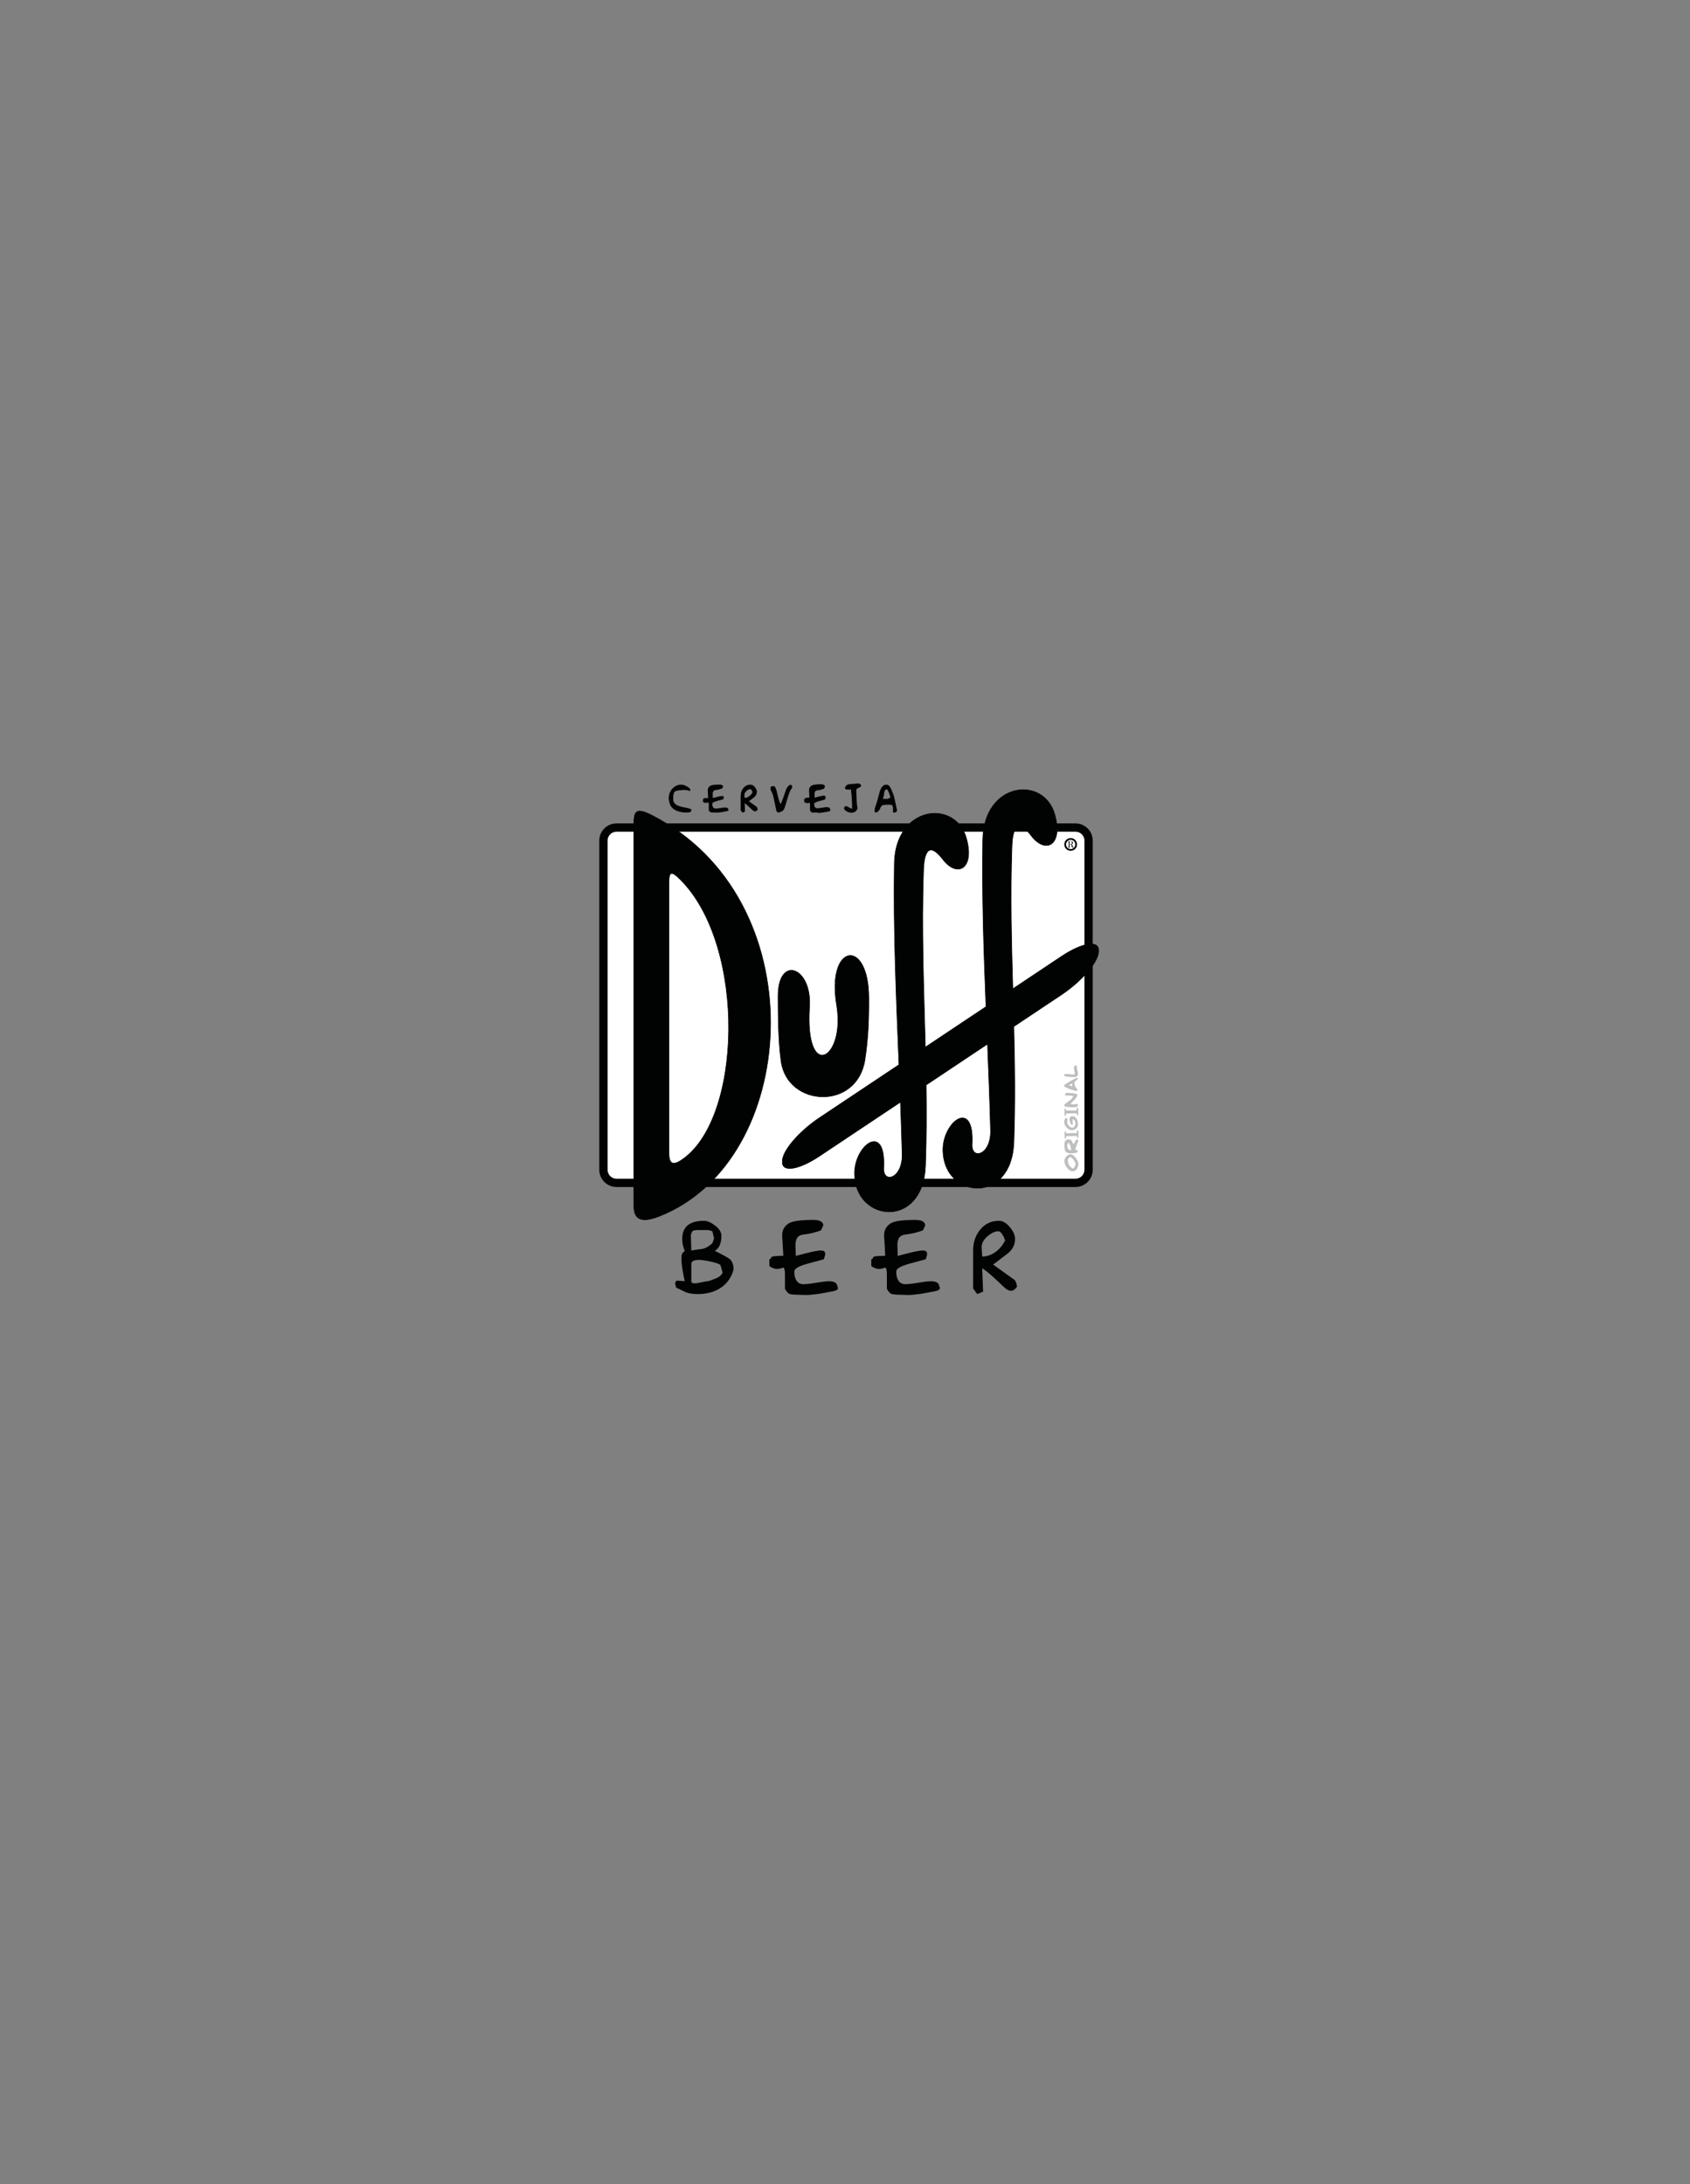 <?xml version="1.0" encoding="UTF-8"?>
<svg xmlns="http://www.w3.org/2000/svg" xmlns:xlink="http://www.w3.org/1999/xlink" width="612pt" height="791pt" viewBox="0 0 612 791" version="1.1">
<rect x="0" y="0" width="612" height="791" fill="#808080" stroke="none"/>
<g id="surface1">
<path style=" stroke:none;fill-rule:evenodd;fill:rgb(100%,100%,100%);fill-opacity:1;" d="M 223.258 299.703 L 389.473 299.703 C 392.074 299.703 394.207 301.832 394.207 304.434 L 394.207 423.648 C 394.207 426.246 392.074 428.379 389.473 428.379 L 223.258 428.379 C 220.656 428.379 218.523 426.246 218.523 423.648 L 218.523 304.434 C 218.523 301.832 220.656 299.703 223.258 299.703 "/>
<path style=" stroke:none;fill-rule:nonzero;fill:rgb(0.4%,0.8%,0.8%);fill-opacity:1;" d="M 223.258 301.203 C 221.477 301.203 220.023 302.652 220.023 304.434 L 220.023 423.648 C 220.023 425.43 221.477 426.879 223.258 426.879 L 389.473 426.879 C 391.258 426.879 392.707 425.43 392.707 423.648 L 392.707 304.434 C 392.707 302.652 391.258 301.203 389.473 301.203 Z M 389.473 429.879 L 223.258 429.879 C 219.82 429.879 217.023 427.082 217.023 423.648 L 217.023 304.434 C 217.023 300.996 219.82 298.203 223.258 298.203 L 389.473 298.203 C 392.91 298.203 395.707 300.996 395.707 304.434 L 395.707 423.648 C 395.707 427.082 392.91 429.879 389.473 429.879 "/>
<path style=" stroke:none;fill-rule:nonzero;fill:rgb(0.4%,0.8%,0.8%);fill-opacity:1;" d="M 246.738 284.266 C 247.219 284.266 247.844 284.469 248.621 284.871 C 249.473 285.32 249.898 285.73 249.898 286.109 C 249.898 286.184 249.871 286.254 249.812 286.32 C 249.035 286.09 248.324 285.965 247.68 285.949 C 247.508 285.941 247.324 285.953 247.133 285.984 C 247.078 285.992 247.004 286.008 246.91 286.023 C 246.879 286.023 246.84 286.043 246.789 286.086 C 245.426 286.086 244.555 286.297 244.184 286.715 C 243.84 287.105 243.664 287.992 243.664 289.391 C 243.664 290.453 244.195 291.25 245.262 291.781 C 245.824 292.059 246.828 292.336 248.273 292.609 C 249.613 292.859 250.285 293.102 250.297 293.352 L 249.961 294.008 L 248.781 294.168 C 247.434 294.168 246.273 293.984 245.301 293.613 C 244.027 293.133 243.176 292.367 242.746 291.324 C 242.449 290.578 242.297 289.82 242.289 289.043 C 242.281 287.766 242.699 286.66 243.539 285.727 C 244.406 284.75 245.473 284.266 246.738 284.266 "/>
<path style="fill:none;stroke-width:2.16;stroke-linecap:butt;stroke-linejoin:miter;stroke:rgb(0.4%,0.8%,0.8%);stroke-opacity:1;stroke-miterlimit:22.926;" d="M 2467.383 5067.344 C 2472.188 5067.344 2478.438 5065.312 2486.211 5061.289 C 2494.727 5056.797 2498.984 5052.695 2498.984 5048.906 C 2498.984 5048.164 2498.711 5047.461 2498.125 5046.797 C 2490.352 5049.102 2483.242 5050.352 2476.797 5050.508 C 2475.078 5050.586 2473.242 5050.469 2471.328 5050.156 C 2470.781 5050.078 2470.039 5049.922 2469.102 5049.766 C 2468.789 5049.766 2468.398 5049.57 2467.891 5049.141 C 2454.258 5049.141 2445.547 5047.031 2441.836 5042.852 C 2438.398 5038.945 2436.641 5030.078 2436.641 5016.094 C 2436.641 5005.469 2441.953 4997.5 2452.617 4992.188 C 2458.242 4989.414 2468.281 4986.641 2482.734 4983.906 C 2496.133 4981.406 2502.852 4978.984 2502.969 4976.484 L 2499.609 4969.922 L 2487.812 4968.32 C 2474.336 4968.32 2462.734 4970.156 2453.008 4973.867 C 2440.273 4978.672 2431.758 4986.328 2427.461 4996.758 C 2424.492 5004.219 2422.969 5011.797 2422.891 5019.57 C 2422.812 5032.344 2426.992 5043.398 2435.391 5052.734 C 2444.062 5062.5 2454.727 5067.344 2467.383 5067.344 Z M 2467.383 5067.344 " transform="matrix(0.1,0,0,-0.1,0,791)"/>
<path style=" stroke:none;fill-rule:nonzero;fill:rgb(0.4%,0.8%,0.8%);fill-opacity:1;" d="M 260.383 284.141 C 261.344 284.133 261.828 284.379 261.848 284.883 L 261.535 285.551 C 260.809 285.832 260.02 286.023 259.168 286.121 C 258.723 286.172 258.418 286.355 258.254 286.68 C 258.129 286.926 258.074 287.289 258.09 287.77 C 258.133 289.078 258.152 289.492 258.152 289.008 C 259.887 288.527 260.996 288.285 261.473 288.277 C 261.895 288.27 262.105 288.422 262.105 288.734 C 262.105 288.883 262.039 289.125 261.906 289.465 C 261.148 289.672 260.387 289.875 259.629 290.082 C 258.504 290.406 257.938 290.742 257.93 291.098 C 257.922 291.578 258.004 291.969 258.176 292.273 C 258.383 292.645 258.711 292.828 259.156 292.828 C 259.543 292.828 260.113 292.766 260.859 292.641 C 261.609 292.512 262.168 292.445 262.539 292.434 C 263.316 292.418 263.719 292.648 263.742 293.129 L 263.793 293.215 C 263.816 293.238 263.828 293.289 263.828 293.363 C 263.828 293.43 263.797 293.496 263.73 293.562 C 263.641 293.652 263.445 293.727 263.148 293.785 L 261.363 294.117 C 261.348 294.117 261.004 294.16 260.332 294.242 C 260.195 294.258 260.004 294.277 259.766 294.289 L 259.406 294.289 C 259.422 294.289 258.949 294.277 257.992 294.242 C 257.57 294.227 257.293 294.172 257.16 294.078 C 257.105 294.039 257.051 293.992 257 293.934 C 256.949 293.875 256.906 293.82 256.863 293.773 L 256.664 293.449 L 256.664 291.531 C 256.664 290.914 256.586 290.598 256.43 290.59 L 256.117 290.691 C 255.992 290.73 255.84 290.758 255.656 290.777 C 255.281 290.777 254.914 290.645 254.559 290.379 L 254.559 289.465 C 254.723 289.422 254.809 289.336 254.812 289.203 C 254.816 289.074 255.359 289 256.441 288.992 C 256.441 288.836 256.418 288.367 256.367 287.582 L 256.293 286.406 C 256.242 285.648 256.508 285.07 257.086 284.672 C 257.449 284.418 258.102 284.258 259.047 284.191 C 259.406 284.164 259.855 284.148 260.383 284.141 "/>
<path style=" stroke:none;fill-rule:nonzero;fill:rgb(0.4%,0.8%,0.8%);fill-opacity:1;" d="M 271.824 284.266 C 272.312 284.266 272.793 284.543 273.266 285.102 C 273.734 285.656 273.973 286.188 273.984 286.691 C 273.992 287.508 273.645 288.184 272.941 288.723 L 271.02 290.184 L 273.91 292.25 C 274.059 292.383 274.176 292.684 274.258 293.152 C 274.008 293.523 273.738 293.715 273.449 293.723 C 273.172 293.73 272.855 293.57 272.508 293.238 L 271.117 291.941 C 270.551 291.41 270.023 290.992 269.547 290.676 L 269.672 293.836 L 268.879 294.168 L 268.316 293.41 L 268.316 288.301 C 268.316 287.203 268.625 286.27 269.234 285.504 C 269.887 284.68 270.754 284.266 271.824 284.266 M 269.473 287.914 L 269.547 289.094 C 270.191 289.094 270.805 288.879 271.383 288.449 C 271.891 288.07 272.309 287.57 272.633 286.949 C 272.582 286.711 272.473 286.453 272.309 286.184 C 272.109 285.844 271.914 285.676 271.715 285.676 C 271.285 285.676 270.805 285.902 270.266 286.355 C 269.703 286.836 269.438 287.355 269.473 287.914 "/>
<path style="fill:none;stroke-width:2.16;stroke-linecap:butt;stroke-linejoin:miter;stroke:rgb(0.4%,0.8%,0.8%);stroke-opacity:1;stroke-miterlimit:22.926;" d="M 2718.242 5067.344 C 2723.125 5067.344 2727.93 5064.57 2732.656 5058.984 C 2737.344 5053.438 2739.727 5048.125 2739.844 5043.086 C 2739.922 5034.922 2736.445 5028.164 2729.414 5022.773 L 2710.195 5008.164 L 2739.102 4987.5 C 2740.586 4986.172 2741.758 4983.164 2742.578 4978.477 C 2740.078 4974.766 2737.383 4972.852 2734.492 4972.773 C 2731.719 4972.695 2728.555 4974.297 2725.078 4977.617 L 2711.172 4990.586 C 2705.508 4995.898 2700.234 5000.078 2695.469 5003.242 L 2696.719 4971.641 L 2688.789 4968.32 L 2683.164 4975.898 L 2683.164 5026.992 C 2683.164 5037.969 2686.25 5047.305 2692.344 5054.961 C 2698.867 5063.203 2707.539 5067.344 2718.242 5067.344 Z M 2694.727 5030.859 L 2695.469 5019.062 C 2701.914 5019.062 2708.047 5021.211 2713.828 5025.508 C 2718.906 5029.297 2723.086 5034.297 2726.328 5040.508 C 2725.82 5042.891 2724.727 5045.469 2723.086 5048.164 C 2721.094 5051.562 2719.141 5053.242 2717.148 5053.242 C 2712.852 5053.242 2708.047 5050.977 2702.656 5046.445 C 2697.031 5041.641 2694.375 5036.445 2694.727 5030.859 Z M 2694.727 5030.859 " transform="matrix(0.1,0,0,-0.1,0,791)"/>
<path style=" stroke:none;fill-rule:nonzero;fill:rgb(0.4%,0.8%,0.8%);fill-opacity:1;" d="M 286.238 284.266 L 286.488 284.426 C 286.562 284.469 286.633 284.535 286.695 284.621 C 286.73 284.672 286.762 284.762 286.785 284.883 C 286.785 285.199 286.613 285.539 286.277 285.91 C 285.797 286.852 285.344 288.098 284.91 289.637 C 284.465 291.266 284.102 292.383 283.82 292.992 C 283.648 293.355 283.312 293.645 282.816 293.859 C 282.43 294.023 282.133 294.125 281.926 294.168 C 281.602 294.168 281.367 293.926 281.219 293.438 C 281.078 292.785 280.871 291.809 280.598 290.504 C 280.277 288.812 279.992 287.711 279.742 287.199 L 279.309 286.309 C 279.18 286.027 279.109 285.77 279.102 285.539 C 279.094 285.211 279.164 285.008 279.324 284.934 C 279.48 284.895 279.633 284.867 279.781 284.848 C 279.898 284.797 279.996 284.773 280.078 284.773 C 280.441 284.773 280.77 285.242 281.059 286.184 C 281.207 286.805 281.355 287.414 281.504 288.031 C 281.969 289.895 282.312 290.941 282.543 291.172 C 282.586 291.199 282.641 291.223 282.707 291.246 C 282.848 291.246 283.188 290.488 283.723 288.973 C 284.07 287.973 284.418 286.973 284.766 285.973 C 285.117 285.117 285.609 284.547 286.238 284.266 "/>
<path style="fill:none;stroke-width:2.16;stroke-linecap:butt;stroke-linejoin:miter;stroke:rgb(0.4%,0.8%,0.8%);stroke-opacity:1;stroke-miterlimit:22.926;" d="M 2862.383 5067.344 L 2864.883 5065.742 C 2865.625 5065.312 2866.328 5064.648 2866.953 5063.789 C 2867.305 5063.281 2867.617 5062.383 2867.852 5061.172 C 2867.852 5058.008 2866.133 5054.609 2862.773 5050.898 C 2857.969 5041.484 2853.438 5029.023 2849.102 5013.633 C 2844.648 4997.344 2841.016 4986.172 2838.203 4980.078 C 2836.484 4976.445 2833.125 4973.555 2828.164 4971.406 C 2824.297 4969.766 2821.328 4968.75 2819.258 4968.32 C 2816.016 4968.32 2813.672 4970.742 2812.188 4975.625 C 2810.781 4982.148 2808.711 4991.914 2805.977 5004.961 C 2802.773 5021.875 2799.922 5032.891 2797.422 5038.008 L 2793.086 5046.914 C 2791.797 5049.727 2791.094 5052.305 2791.016 5054.609 C 2790.938 5057.891 2791.641 5059.922 2793.242 5060.664 C 2794.805 5061.055 2796.328 5061.328 2797.812 5061.523 C 2798.984 5062.031 2799.961 5062.266 2800.781 5062.266 C 2804.414 5062.266 2807.695 5057.578 2810.586 5048.164 C 2812.07 5041.953 2813.555 5035.859 2815.039 5029.688 C 2819.688 5011.055 2823.125 5000.586 2825.43 4998.281 C 2825.859 4998.008 2826.406 4997.773 2827.07 4997.539 C 2828.477 4997.539 2831.875 5005.117 2837.227 5020.273 C 2840.703 5030.273 2844.18 5040.273 2847.656 5050.273 C 2851.172 5058.828 2856.094 5064.531 2862.383 5067.344 Z M 2862.383 5067.344 " transform="matrix(0.1,0,0,-0.1,0,791)"/>
<path style=" stroke:none;fill-rule:nonzero;fill:rgb(0.4%,0.8%,0.8%);fill-opacity:1;" d="M 297.172 284.141 C 298.129 284.133 298.613 284.379 298.633 284.883 L 298.32 285.551 C 297.598 285.832 296.809 286.023 295.953 286.121 C 295.512 286.172 295.203 286.355 295.039 286.68 C 294.914 286.926 294.859 287.289 294.879 287.77 C 294.918 289.078 294.941 289.492 294.941 289.008 C 296.676 288.527 297.781 288.285 298.262 288.277 C 298.684 288.27 298.895 288.422 298.895 288.734 C 298.895 288.883 298.828 289.125 298.691 289.465 C 297.934 289.672 297.176 289.875 296.414 290.082 C 295.289 290.406 294.727 290.742 294.715 291.098 C 294.711 291.578 294.789 291.969 294.965 292.273 C 295.172 292.645 295.496 292.828 295.941 292.828 C 296.328 292.828 296.898 292.766 297.648 292.641 C 298.395 292.512 298.953 292.445 299.328 292.434 C 300.105 292.418 300.504 292.648 300.527 293.129 L 300.578 293.215 C 300.605 293.238 300.613 293.289 300.613 293.363 C 300.613 293.43 300.582 293.496 300.516 293.562 C 300.426 293.652 300.23 293.727 299.934 293.785 L 298.148 294.117 C 298.133 294.117 297.789 294.16 297.121 294.242 C 296.98 294.258 296.789 294.277 296.551 294.289 L 296.191 294.289 C 296.207 294.289 295.734 294.277 294.777 294.242 C 294.355 294.227 294.078 294.172 293.945 294.078 C 293.891 294.039 293.836 293.992 293.785 293.934 C 293.734 293.875 293.691 293.82 293.648 293.773 L 293.453 293.449 L 293.453 291.531 C 293.453 290.914 293.371 290.598 293.215 290.59 L 292.902 290.691 C 292.777 290.73 292.625 290.758 292.441 290.777 C 292.066 290.777 291.703 290.645 291.344 290.379 L 291.344 289.465 C 291.512 289.422 291.594 289.336 291.598 289.203 C 291.605 289.074 292.148 289 293.23 288.992 C 293.23 288.836 293.203 288.367 293.152 287.582 L 293.078 286.406 C 293.027 285.648 293.297 285.07 293.871 284.672 C 294.234 284.418 294.891 284.258 295.828 284.191 C 296.191 284.164 296.641 284.148 297.172 284.141 "/>
<path style="fill:none;stroke-width:2.16;stroke-linecap:butt;stroke-linejoin:miter;stroke:rgb(0.4%,0.8%,0.8%);stroke-opacity:1;stroke-miterlimit:22.926;" d="M 2971.719 5068.594 C 2981.289 5068.672 2986.133 5066.211 2986.328 5061.172 L 2983.203 5054.492 C 2975.977 5051.68 2968.086 5049.766 2959.531 5048.789 C 2955.117 5048.281 2952.031 5046.445 2950.391 5043.203 C 2949.141 5040.742 2948.594 5037.109 2948.789 5032.305 C 2949.18 5019.219 2949.414 5015.078 2949.414 5019.922 C 2966.758 5024.727 2977.812 5027.148 2982.617 5027.227 C 2986.836 5027.305 2988.945 5025.781 2988.945 5022.656 C 2988.945 5021.172 2988.281 5018.75 2986.914 5015.352 C 2979.336 5013.281 2971.758 5011.25 2964.141 5009.18 C 2952.891 5005.938 2947.266 5002.578 2947.148 4999.023 C 2947.109 4994.219 2947.891 4990.312 2949.648 4987.266 C 2951.719 4983.555 2954.961 4981.719 2959.414 4981.719 C 2963.281 4981.719 2968.984 4982.344 2976.484 4983.594 C 2983.945 4984.883 2989.531 4985.547 2993.281 4985.664 C 3001.055 4985.82 3005.039 4983.516 3005.273 4978.711 L 3005.781 4977.852 C 3006.055 4977.617 3006.133 4977.109 3006.133 4976.367 C 3006.133 4975.703 3005.82 4975.039 3005.156 4974.375 C 3004.258 4973.477 3002.305 4972.734 2999.336 4972.148 L 2981.484 4968.828 C 2981.328 4968.828 2977.891 4968.398 2971.211 4967.578 C 2969.805 4967.422 2967.891 4967.227 2965.508 4967.109 L 2961.914 4967.109 C 2962.07 4967.109 2957.344 4967.227 2947.773 4967.578 C 2943.555 4967.734 2940.781 4968.281 2939.453 4969.219 C 2938.906 4969.609 2938.359 4970.078 2937.852 4970.664 C 2937.344 4971.25 2936.914 4971.797 2936.484 4972.266 L 2934.531 4975.508 L 2934.531 4994.688 C 2934.531 5000.859 2933.711 5004.023 2932.148 5004.102 L 2929.023 5003.086 C 2927.773 5002.695 2926.25 5002.422 2924.414 5002.227 C 2920.664 5002.227 2917.031 5003.555 2913.438 5006.211 L 2913.438 5015.352 C 2915.117 5015.781 2915.938 5016.641 2915.977 5017.969 C 2916.055 5019.258 2921.484 5020 2932.305 5020.078 C 2932.305 5021.641 2932.031 5026.328 2931.523 5034.18 L 2930.781 5045.938 C 2930.273 5053.516 2932.969 5059.297 2938.711 5063.281 C 2942.344 5065.82 2948.906 5067.422 2958.281 5068.086 C 2961.914 5068.359 2966.406 5068.516 2971.719 5068.594 Z M 2971.719 5068.594 " transform="matrix(0.1,0,0,-0.1,0,791)"/>
<path style=" stroke:none;fill-rule:nonzero;fill:rgb(0.4%,0.8%,0.8%);fill-opacity:1;" d="M 321.012 284.266 C 321.621 284.258 322.18 284.824 322.684 285.961 C 323.242 287.223 323.605 288.223 323.762 288.953 L 324.715 293.375 L 324.629 293.699 C 324.586 293.836 324.531 293.941 324.453 294.008 C 324.383 294.074 324.305 294.117 324.219 294.145 L 324.008 294.168 C 323.867 294.168 323.77 294.16 323.711 294.145 L 323.465 294.07 L 323.465 293.5 L 323.477 292.953 C 323.492 292.387 323.418 291.969 323.254 291.703 C 323.09 291.441 322.75 291.309 322.238 291.309 C 320.797 291.301 319.902 291.375 319.539 291.539 C 319.184 291.699 318.906 292.043 318.711 292.57 C 318.516 293.098 318.164 293.578 317.652 294.008 L 317.406 294.078 L 317.133 294.105 C 316.996 294.105 316.906 294.066 316.844 293.984 C 316.82 293.91 316.809 293.809 316.809 293.684 C 316.809 293.184 316.895 292.703 317.07 292.246 C 317.434 291.285 317.805 290.074 318.184 288.613 C 318.34 288.016 318.492 287.422 318.645 286.828 C 318.879 286.059 319.156 285.473 319.473 285.07 C 319.895 284.539 320.406 284.273 321.012 284.266 M 319.488 289.477 L 319.992 289.402 L 320.305 289.379 L 321.121 289.438 C 321.262 289.449 321.457 289.41 321.703 289.328 C 321.918 289.254 322.199 289.098 322.547 288.859 C 322.473 288.328 322.281 287.688 321.965 286.926 C 321.656 286.195 321.426 285.824 321.27 285.812 L 321.109 285.801 L 321.023 285.801 C 320.492 285.801 320.172 286.301 320.055 287.297 C 319.941 288.297 319.75 289.023 319.488 289.477 "/>
<path style="fill:none;stroke-width:2.16;stroke-linecap:butt;stroke-linejoin:miter;stroke:rgb(0.4%,0.8%,0.8%);stroke-opacity:1;stroke-miterlimit:22.926;" d="M 3210.117 5067.344 C 3216.211 5067.422 3221.797 5061.758 3226.836 5050.391 C 3232.422 5037.773 3236.055 5027.773 3237.617 5020.469 L 3247.148 4976.25 L 3246.289 4973.008 C 3245.859 4971.641 3245.312 4970.586 3244.531 4969.922 C 3243.828 4969.258 3243.047 4968.828 3242.188 4968.555 L 3240.078 4968.32 C 3238.672 4968.32 3237.695 4968.398 3237.109 4968.555 L 3234.648 4969.297 L 3234.648 4975 L 3234.766 4980.469 C 3234.922 4986.133 3234.18 4990.312 3232.539 4992.969 C 3230.898 4995.586 3227.5 4996.914 3222.383 4996.914 C 3207.969 4996.992 3199.023 4996.25 3195.391 4994.609 C 3191.836 4993.008 3189.062 4989.57 3187.109 4984.297 C 3185.156 4979.023 3181.641 4974.219 3176.523 4969.922 L 3174.062 4969.219 L 3171.328 4968.945 C 3169.961 4968.945 3169.062 4969.336 3168.438 4970.156 C 3168.203 4970.898 3168.086 4971.914 3168.086 4973.164 C 3168.086 4978.164 3168.945 4982.969 3170.703 4987.539 C 3174.336 4997.148 3178.047 5009.258 3181.836 5023.867 C 3183.398 5029.844 3184.922 5035.781 3186.445 5041.719 C 3188.789 5049.414 3191.562 5055.273 3194.727 5059.297 C 3198.945 5064.609 3204.062 5067.266 3210.117 5067.344 Z M 3194.883 5015.234 L 3199.922 5015.977 L 3203.047 5016.211 L 3211.211 5015.625 C 3212.617 5015.508 3214.57 5015.898 3217.031 5016.719 C 3219.18 5017.461 3221.992 5019.023 3225.469 5021.406 C 3224.727 5026.719 3222.812 5033.125 3219.648 5040.742 C 3216.562 5048.047 3214.258 5051.758 3212.695 5051.875 L 3211.094 5051.992 L 3210.234 5051.992 C 3204.922 5051.992 3201.719 5046.992 3200.547 5037.031 C 3199.414 5027.031 3197.5 5019.766 3194.883 5015.234 Z M 3194.883 5015.234 " transform="matrix(0.1,0,0,-0.1,0,791)"/>
<path style=" stroke:none;fill-rule:nonzero;fill:rgb(0.4%,0.8%,0.8%);fill-opacity:1;" d="M 311.426 284.566 C 311.426 284.664 311.137 284.824 310.559 285.055 C 309.945 285.289 309.66 285.719 309.691 286.336 L 309.691 286.762 L 309.754 288.285 L 309.859 290.641 C 309.895 291.332 309.988 292.008 310.145 292.668 C 309.988 293.105 309.762 293.426 309.461 293.629 C 309.156 293.836 308.793 293.938 308.359 293.938 C 307.93 293.938 307.5 293.84 307.07 293.645 C 306.582 293.422 306.242 293.141 306.055 292.801 C 306.055 292.5 306.152 292.348 306.348 292.336 C 306.465 292.328 306.793 292.488 307.336 292.812 C 307.84 293.113 308.211 293.27 308.445 293.277 C 308.676 293.285 308.855 293.125 308.984 292.801 C 308.984 291.762 308.941 290.535 308.852 289.129 C 308.844 288.844 308.812 288.398 308.766 287.785 C 308.723 287.461 308.668 287.043 308.594 286.531 L 308.594 286.285 C 308.625 286.141 308.703 285.895 308.824 285.555 L 307.141 285.555 C 306.629 285.555 306.371 285.504 306.371 285.398 C 306.371 285.34 306.418 285.242 306.508 285.094 L 306.715 284.758 C 307.098 284.465 307.68 284.316 308.461 284.309 C 308.809 284.301 309.055 284.293 309.191 284.285 C 309.75 284.258 311.371 283.809 311.426 284.566 "/>
<path style="fill:none;stroke-width:8;stroke-linecap:butt;stroke-linejoin:miter;stroke:rgb(0.4%,0.8%,0.8%);stroke-opacity:1;stroke-miterlimit:22.926;" d="M 3114.258 5064.336 C 3114.258 5063.359 3111.367 5061.758 3105.586 5059.453 C 3099.453 5057.109 3096.602 5052.812 3096.914 5046.641 L 3096.914 5042.383 L 3097.539 5027.148 L 3098.594 5003.594 C 3098.945 4996.68 3099.883 4989.922 3101.445 4983.32 C 3099.883 4978.945 3097.617 4975.742 3094.609 4973.711 C 3091.562 4971.641 3087.93 4970.625 3083.594 4970.625 C 3079.297 4970.625 3075 4971.602 3070.703 4973.555 C 3065.82 4975.781 3062.422 4978.594 3060.547 4981.992 C 3060.547 4985 3061.523 4986.523 3063.477 4986.641 C 3064.648 4986.719 3067.93 4985.117 3073.359 4981.875 C 3078.398 4978.867 3082.109 4977.305 3084.453 4977.227 C 3086.758 4977.148 3088.555 4978.75 3089.844 4981.992 C 3089.844 4992.383 3089.414 5004.648 3088.516 5018.711 C 3088.438 5021.562 3088.125 5026.016 3087.656 5032.148 C 3087.227 5035.391 3086.68 5039.57 3085.938 5044.688 L 3085.938 5047.148 C 3086.25 5048.594 3087.031 5051.055 3088.242 5054.453 L 3071.406 5054.453 C 3066.289 5054.453 3063.711 5054.961 3063.711 5056.016 C 3063.711 5056.602 3064.18 5057.578 3065.078 5059.062 L 3067.148 5062.422 C 3070.977 5065.352 3076.797 5066.836 3084.609 5066.914 C 3088.086 5066.992 3090.547 5067.07 3091.914 5067.148 C 3097.5 5067.422 3113.711 5071.914 3114.258 5064.336 Z M 3114.258 5064.336 " transform="matrix(0.1,0,0,-0.1,0,791)"/>
<path style=" stroke:none;fill-rule:evenodd;fill:rgb(0.4%,0.8%,0.8%);fill-opacity:1;" d="M 229.547 298.273 L 229.547 436.656 C 229.547 441.148 231.613 443.281 238.844 440.426 C 289.086 420.598 295.703 328.691 238.844 296.766 C 231.164 292.453 229.547 292.578 229.547 298.273 M 373.484 302.719 C 369.277 297.223 366.746 298.152 366.453 306.641 C 365.84 324.066 366.289 341.102 366.766 358.113 L 384.41 346.348 C 391.793 341.426 397.828 340.422 397.828 344.117 L 397.828 344.566 C 397.828 348.262 391.793 355.312 384.41 360.234 L 367.137 371.754 C 367.484 385.605 367.672 399.508 367.152 413.652 C 366.309 436.703 341.582 434.059 341.469 416.508 C 341.406 406.141 352.895 397.562 352.023 414.367 C 351.719 420.309 358.941 418.352 358.715 409.371 C 358.438 398.961 358.027 388.535 357.605 378.109 L 335.379 392.938 C 335.52 402.621 335.504 412.359 335.137 422.215 C 334.297 445.266 309.562 442.617 309.453 425.066 C 309.387 414.699 320.879 406.125 320.008 422.926 C 319.703 428.867 326.926 426.91 326.695 417.934 C 326.535 411.672 326.316 405.402 326.086 399.137 L 296.734 418.707 C 289.355 423.629 283.316 424.633 283.316 420.938 L 283.316 420.488 C 283.316 416.789 289.355 409.742 296.734 404.82 L 325.547 385.605 C 324.551 361.297 323.492 336.98 323.879 312.703 C 324.215 291.785 345.863 289.324 349.918 303.43 C 353.129 314.617 346.672 318.062 341.469 311.277 C 337.262 305.781 334.73 306.715 334.434 315.203 C 333.676 336.918 334.551 358.023 335.094 379.234 L 357.055 364.59 C 356.254 344.434 355.57 324.273 355.895 304.145 C 356.23 283.227 377.879 280.766 381.93 294.871 C 385.145 306.059 378.684 309.5 373.484 302.719 M 293.152 364.594 C 291.387 392.238 306.246 383.496 302.973 364.012 C 299.234 341.793 314.52 339.348 314.613 361.359 C 314.648 369.398 314.402 376.059 313.219 383.789 C 310.391 402.215 285.18 400.969 282.859 384.379 C 281.855 377.215 281.797 368.324 281.766 360.926 C 281.695 345.672 294.078 350.129 293.152 364.594 M 242.254 319.672 C 242.254 315.578 243.074 315.23 246.426 318.594 C 270.512 342.727 268.859 406.172 246.426 420.348 C 243.191 422.395 242.254 420.863 242.254 417.629 "/>
<path style="fill:none;stroke-width:2.16;stroke-linecap:butt;stroke-linejoin:miter;stroke:rgb(0%,0%,0%);stroke-opacity:1;stroke-miterlimit:22.926;" d="M 2295.469 4927.266 L 2295.469 3543.438 C 2295.469 3498.516 2316.133 3477.188 2388.438 3505.742 C 2890.859 3704.023 2957.031 4623.086 2388.438 4942.344 C 2311.641 4985.469 2295.469 4984.219 2295.469 4927.266 Z M 3734.844 4882.812 C 3692.773 4937.773 3667.461 4928.477 3664.531 4843.594 C 3658.398 4669.336 3662.891 4498.984 3667.656 4328.867 L 3844.102 4446.523 C 3917.93 4495.742 3978.281 4505.781 3978.281 4468.828 L 3978.281 4464.336 C 3978.281 4427.383 3917.93 4356.875 3844.102 4307.656 L 3671.367 4192.461 C 3674.844 4053.945 3676.719 3914.922 3671.523 3773.477 C 3663.086 3542.969 3415.82 3569.414 3414.688 3744.922 C 3414.062 3848.594 3528.945 3934.375 3520.234 3766.328 C 3517.188 3706.914 3589.414 3726.484 3587.148 3816.289 C 3584.375 3920.391 3580.273 4024.648 3576.055 4128.906 L 3353.789 3980.625 C 3355.195 3883.789 3355.039 3786.406 3351.367 3687.852 C 3342.969 3457.344 3095.625 3483.828 3094.531 3659.336 C 3093.867 3763.008 3208.789 3848.75 3200.078 3680.742 C 3197.031 3621.328 3269.258 3640.898 3266.953 3730.664 C 3265.352 3793.281 3263.164 3855.977 3260.859 3918.633 L 2967.344 3722.93 C 2893.555 3673.711 2833.164 3663.672 2833.164 3700.625 L 2833.164 3705.117 C 2833.164 3742.109 2893.555 3812.578 2967.344 3861.797 L 3255.469 4053.945 C 3245.508 4297.031 3234.922 4540.195 3238.789 4782.969 C 3242.148 4992.148 3458.633 5016.758 3499.18 4875.703 C 3531.289 4763.828 3466.719 4729.375 3414.688 4797.227 C 3372.617 4852.188 3347.305 4842.852 3344.336 4757.969 C 3336.758 4540.82 3345.508 4329.766 3350.938 4117.656 L 3570.547 4264.102 C 3562.539 4465.664 3555.703 4667.266 3558.945 4868.555 C 3562.305 5077.734 3778.789 5102.344 3819.297 4961.289 C 3851.445 4849.414 3786.836 4815 3734.844 4882.812 Z M 2931.523 4264.062 C 2913.867 3987.617 3062.461 4075.039 3029.727 4269.883 C 2992.344 4492.07 3145.195 4516.523 3146.133 4296.406 C 3146.484 4216.016 3144.023 4149.414 3132.188 4072.109 C 3103.906 3887.852 2851.797 3900.312 2828.594 4066.211 C 2818.555 4137.852 2817.969 4226.758 2817.656 4300.742 C 2816.953 4453.281 2940.781 4408.711 2931.523 4264.062 Z M 2422.539 4713.281 C 2422.539 4754.219 2430.742 4757.695 2464.258 4724.062 C 2705.117 4482.734 2688.594 3848.281 2464.258 3706.523 C 2431.914 3686.055 2422.539 3701.367 2422.539 3733.711 Z M 2422.539 4713.281 " transform="matrix(0.1,0,0,-0.1,0,791)"/>
<path style=" stroke:none;fill-rule:nonzero;fill:rgb(0.4%,0.8%,0.8%);fill-opacity:1;" d="M 254.996 442.117 C 256.102 442.117 257.422 442.695 258.949 443.848 C 260.477 444.992 261.242 446.242 261.242 447.594 C 261.242 448.766 261.086 449.762 260.777 450.578 C 260.512 451.512 259.879 452.324 258.883 453.035 C 260.965 454.027 262.637 454.926 263.898 455.723 C 265.051 456.453 265.637 457.805 265.66 459.77 C 265.371 460.633 265.211 461.117 265.18 461.23 C 265.145 461.344 265.016 461.617 264.797 462.059 C 263.688 464.293 261.992 465.984 259.715 467.137 C 257.676 468.152 255.316 468.66 252.637 468.66 C 250.711 468.66 249.172 468.387 248.02 467.832 L 244.832 466.305 L 244.434 464.551 L 244.996 463.785 L 247.953 463.984 C 247.199 460.578 246.805 457.926 246.758 456.02 C 246.734 455.004 246.855 454.273 247.121 453.832 L 247.953 453.035 C 247.91 452.836 247.809 452.559 247.656 452.203 C 247.656 452.16 247.555 451.809 247.355 451.145 C 247.156 450.48 247.059 449.648 247.059 448.656 C 247.059 444.301 249.703 442.117 254.996 442.117 M 250.18 447.195 L 250.348 452.902 C 251.055 452.723 251.984 452.574 253.137 452.469 C 254.066 452.379 254.797 452.223 255.328 452.004 C 256.125 451.684 257.012 451.094 257.984 450.227 L 258.586 448.484 L 257.984 445.973 C 257.477 445.656 256.836 445.492 256.059 445.473 L 253.402 445.473 C 251.762 445.43 250.832 445.625 250.609 446.066 Z M 250.348 457.746 L 250.348 463.984 C 250.348 464.516 250.754 464.777 251.57 464.777 C 252.102 464.777 252.938 464.645 254.07 464.383 C 255.207 464.113 256.043 463.984 256.574 463.984 L 258.988 463.09 C 260.406 462.555 261.297 461.816 261.672 460.863 L 260.879 458.078 C 260.262 457.656 259.012 457.25 257.133 456.848 C 255.367 456.473 254.031 456.285 253.129 456.285 C 252.266 456.285 251.586 456.395 251.094 456.617 C 250.598 456.84 250.348 457.219 250.348 457.746 "/>
<path style=" stroke:none;fill-rule:nonzero;fill:rgb(0.4%,0.8%,0.8%);fill-opacity:1;" d="M 294.223 441.789 C 296.789 441.766 298.098 442.43 298.141 443.777 L 297.309 445.57 C 295.363 446.32 293.246 446.828 290.965 447.098 C 289.77 447.227 288.949 447.727 288.508 448.59 C 288.176 449.254 288.031 450.227 288.074 451.512 C 288.188 455.023 288.242 456.133 288.242 454.824 C 292.891 453.543 295.859 452.895 297.145 452.867 C 298.273 452.848 298.84 453.258 298.84 454.098 C 298.84 454.492 298.66 455.145 298.309 456.055 C 296.27 456.605 294.23 457.16 292.195 457.715 C 289.184 458.574 287.668 459.48 287.645 460.434 C 287.621 461.719 287.844 462.77 288.309 463.586 C 288.863 464.578 289.738 465.078 290.934 465.078 C 291.973 465.078 293.492 464.906 295.5 464.562 C 297.504 464.223 299.004 464.039 300 464.02 C 302.086 463.973 303.16 464.594 303.227 465.875 L 303.359 466.105 C 303.426 466.176 303.457 466.309 303.457 466.508 C 303.457 466.684 303.367 466.859 303.191 467.035 C 302.949 467.277 302.43 467.477 301.629 467.633 L 296.844 468.527 C 296.801 468.527 295.883 468.641 294.09 468.859 C 293.711 468.902 293.199 468.949 292.559 468.992 L 291.598 468.992 C 291.641 468.992 290.379 468.949 287.809 468.859 C 286.68 468.816 285.938 468.676 285.586 468.43 C 285.43 468.316 285.285 468.184 285.152 468.031 C 285.02 467.875 284.898 467.73 284.789 467.602 L 284.258 466.738 L 284.258 461.598 C 284.258 459.934 284.047 459.098 283.617 459.074 L 282.785 459.34 C 282.453 459.449 282.043 459.527 281.547 459.57 C 280.547 459.57 279.566 459.219 278.609 458.512 L 278.609 456.055 C 279.051 455.941 279.281 455.711 279.289 455.355 C 279.301 455.004 280.758 454.816 283.66 454.793 C 283.66 454.371 283.59 453.113 283.461 451.012 L 283.258 447.859 C 283.125 445.824 283.836 444.273 285.387 443.215 C 286.359 442.527 288.109 442.098 290.633 441.922 C 291.609 441.852 292.805 441.809 294.223 441.789 "/>
<path style=" stroke:none;fill-rule:nonzero;fill:rgb(0.4%,0.8%,0.8%);fill-opacity:1;" d="M 331.133 441.789 C 333.699 441.766 335.008 442.43 335.051 443.777 L 334.223 445.57 C 332.277 446.32 330.156 446.828 327.875 447.098 C 326.684 447.227 325.859 447.727 325.414 448.59 C 325.082 449.254 324.941 450.227 324.984 451.512 C 325.098 455.023 325.152 456.133 325.152 454.824 C 329.805 453.543 332.773 452.895 334.055 452.867 C 335.188 452.848 335.746 453.258 335.746 454.098 C 335.746 454.492 335.57 455.145 335.219 456.055 C 333.18 456.605 331.145 457.16 329.105 457.715 C 326.094 458.574 324.574 459.48 324.555 460.434 C 324.531 461.719 324.754 462.77 325.219 463.586 C 325.777 464.578 326.652 465.078 327.844 465.078 C 328.887 465.078 330.402 464.906 332.406 464.562 C 334.414 464.223 335.914 464.039 336.91 464.02 C 338.992 463.973 340.07 464.594 340.133 465.875 L 340.27 466.105 C 340.332 466.176 340.363 466.309 340.363 466.508 C 340.363 466.684 340.277 466.859 340.102 467.035 C 339.859 467.277 339.336 467.477 338.539 467.633 L 333.754 468.527 C 333.711 468.527 332.789 468.641 330.996 468.859 C 330.621 468.902 330.109 468.949 329.473 468.992 L 328.508 468.992 C 328.551 468.992 327.285 468.949 324.723 468.859 C 323.59 468.816 322.852 468.676 322.492 468.43 C 322.34 468.316 322.195 468.184 322.062 468.031 C 321.93 467.875 321.809 467.73 321.695 467.602 L 321.164 466.738 L 321.164 461.598 C 321.164 459.934 320.953 459.098 320.527 459.074 L 319.691 459.34 C 319.359 459.449 318.949 459.527 318.457 459.57 C 317.453 459.57 316.477 459.219 315.52 458.512 L 315.52 456.055 C 315.961 455.941 316.191 455.711 316.195 455.355 C 316.207 455.004 317.664 454.816 320.566 454.793 C 320.566 454.371 320.5 453.113 320.367 451.012 L 320.168 447.859 C 320.035 445.824 320.742 444.273 322.293 443.215 C 323.27 442.527 325.02 442.098 327.543 441.922 C 328.52 441.852 329.715 441.809 331.133 441.789 "/>
<path style=" stroke:none;fill-rule:nonzero;fill:rgb(0.4%,0.8%,0.8%);fill-opacity:1;" d="M 361.801 442.117 C 363.105 442.117 364.387 442.867 365.652 444.359 C 366.914 445.852 367.555 447.273 367.578 448.621 C 367.598 450.812 366.668 452.629 364.789 454.062 L 359.637 457.977 L 367.379 463.52 C 367.777 463.871 368.09 464.68 368.309 465.941 C 367.645 466.934 366.926 467.445 366.148 467.469 C 365.395 467.488 364.555 467.059 363.625 466.176 L 359.902 462.688 C 358.379 461.273 356.969 460.145 355.684 459.305 L 356.016 467.766 L 353.891 468.66 L 352.395 466.637 L 352.395 452.934 C 352.395 449.992 353.215 447.492 354.855 445.438 C 356.605 443.227 358.918 442.117 361.801 442.117 M 355.488 451.906 L 355.684 455.059 C 357.414 455.059 359.051 454.484 360.602 453.336 C 361.977 452.316 363.094 450.977 363.957 449.32 C 363.82 448.68 363.535 447.992 363.094 447.262 C 362.562 446.355 362.027 445.902 361.5 445.902 C 360.348 445.902 359.051 446.512 357.613 447.727 C 356.105 449.012 355.398 450.402 355.488 451.906 "/>
<path style=" stroke:none;fill-rule:nonzero;fill:rgb(0.4%,0.8%,0.8%);fill-opacity:1;" d="M 387.961 305.805 C 388.117 305.871 388.23 305.945 388.289 306.02 C 388.352 306.094 388.398 306.207 388.426 306.363 C 388.465 306.57 388.52 306.703 388.586 306.777 C 388.656 306.848 388.746 306.883 388.855 306.887 C 388.887 306.891 388.898 306.902 388.898 306.922 C 388.898 306.945 388.883 306.953 388.848 306.953 C 388.531 306.953 388.336 306.945 388.27 306.922 C 388.199 306.902 388.148 306.781 388.117 306.574 C 388.086 306.367 388.055 306.215 388.023 306.121 C 387.988 306.027 387.934 305.949 387.859 305.902 C 387.785 305.852 387.672 305.824 387.516 305.824 C 387.457 305.824 387.391 305.832 387.316 305.844 C 387.309 305.914 387.309 305.992 387.309 306.07 C 387.309 306.363 387.309 306.551 387.316 306.637 C 387.324 306.723 387.352 306.785 387.391 306.824 C 387.434 306.863 387.5 306.887 387.594 306.887 C 387.633 306.887 387.652 306.898 387.652 306.914 C 387.652 306.938 387.629 306.949 387.578 306.949 L 386.734 306.949 C 386.684 306.949 386.66 306.938 386.66 306.914 C 386.66 306.898 386.68 306.887 386.719 306.887 C 386.805 306.887 386.863 306.871 386.898 306.848 C 386.934 306.82 386.961 306.781 386.977 306.727 C 386.996 306.672 387.008 306.57 387.008 306.426 L 387.004 306.074 L 387.004 305.547 C 387.004 305.273 387 305.094 386.984 305.008 C 386.977 304.918 386.953 304.859 386.922 304.828 C 386.895 304.801 386.82 304.777 386.711 304.762 C 386.688 304.758 386.676 304.746 386.676 304.73 C 386.676 304.711 386.699 304.703 386.746 304.703 L 387.758 304.68 C 388.035 304.68 388.238 304.734 388.363 304.844 C 388.488 304.949 388.555 305.078 388.555 305.234 C 388.555 305.332 388.527 305.422 388.477 305.504 C 388.426 305.586 388.367 305.645 388.297 305.68 C 388.227 305.715 388.113 305.758 387.961 305.805 M 387.316 305.758 C 387.531 305.754 387.695 305.738 387.809 305.715 C 387.914 305.688 388.008 305.629 388.086 305.539 C 388.164 305.449 388.199 305.348 388.199 305.227 C 388.199 305.098 388.156 304.984 388.074 304.887 C 387.988 304.789 387.852 304.742 387.664 304.742 C 387.562 304.742 387.445 304.758 387.324 304.785 C 387.309 305.098 387.305 305.348 387.305 305.531 C 387.305 305.598 387.309 305.672 387.316 305.758 "/>
<path style=" stroke:none;fill-rule:evenodd;fill:rgb(0.4%,0.8%,0.8%);fill-opacity:1;" d="M 387.723 303.512 C 388.992 303.512 390.027 304.547 390.027 305.816 C 390.027 307.09 388.992 308.121 387.723 308.121 C 386.449 308.121 385.414 307.09 385.414 305.816 C 385.414 304.547 386.449 303.512 387.723 303.512 M 387.723 304.148 C 386.801 304.148 386.055 304.895 386.055 305.816 C 386.055 306.738 386.801 307.484 387.723 307.484 C 388.645 307.484 389.391 306.738 389.391 305.816 C 389.391 304.895 388.645 304.148 387.723 304.148 "/>
<path style=" stroke:none;fill-rule:nonzero;fill:rgb(73.7%,74.5%,75.299%);fill-opacity:1;" d="M 387.602 418.035 C 387.965 418 388.387 418.195 388.863 418.617 C 389.297 419 389.676 419.473 390.004 420.035 C 390.332 420.598 390.496 421.062 390.5 421.434 C 390.504 422.156 390.352 422.766 390.047 423.262 C 389.703 423.824 389.207 424.133 388.562 424.191 C 388.055 424.238 387.551 424.047 387.039 423.621 C 386.59 423.242 386.211 422.75 385.91 422.148 C 385.605 421.551 385.453 421.004 385.453 420.516 C 385.453 419.91 385.676 419.352 386.133 418.844 C 386.57 418.352 387.059 418.086 387.602 418.035 M 387.605 419.023 C 387.414 419.039 387.219 419.168 387.02 419.414 C 386.797 419.688 386.688 419.988 386.688 420.305 C 386.691 420.871 386.844 421.402 387.137 421.902 C 387.355 422.27 387.645 422.594 387.996 422.871 C 388.277 423.098 388.469 423.203 388.559 423.195 C 388.781 423.172 389 422.922 389.219 422.441 C 389.289 422.281 389.371 422.043 389.473 421.727 C 389.473 421.305 389.328 420.863 389.039 420.402 C 388.812 420.035 388.531 419.699 388.199 419.402 C 387.902 419.141 387.703 419.012 387.605 419.023 M 386.781 412.652 C 387.277 412.609 387.672 412.73 387.961 413.02 C 388.117 413.176 388.277 413.453 388.441 413.855 C 388.566 414.16 388.68 414.305 388.793 414.297 C 388.938 414.281 389.117 414.012 389.34 413.484 C 389.559 412.957 389.793 412.68 390.047 412.656 C 390.137 412.648 390.23 412.707 390.328 412.836 C 390.426 412.961 390.473 413.055 390.473 413.121 L 389.332 416.273 C 389.332 416.379 389.492 416.457 389.805 416.516 C 390.121 416.57 390.277 416.699 390.281 416.895 C 390.281 417.188 390.055 417.391 389.598 417.512 C 389.406 417.562 389.203 417.598 388.996 417.617 C 388.945 417.621 388.906 417.625 388.879 417.629 C 388.844 417.633 388.824 417.637 388.809 417.637 C 387.395 417.766 386.465 417.617 386.02 417.184 C 385.629 416.805 385.434 415.977 385.426 414.707 C 385.422 414.066 385.512 413.59 385.688 413.277 C 385.902 412.91 386.262 412.703 386.781 412.652 M 386.891 413.859 C 386.73 414.004 386.629 414.129 386.586 414.234 C 386.512 414.398 386.477 414.66 386.48 415.016 C 386.48 415.355 386.535 415.629 386.645 415.828 C 386.777 416.082 387.023 416.305 387.383 416.504 C 387.371 416.504 387.355 416.504 387.344 416.508 C 387.391 416.535 387.461 416.562 387.539 416.586 C 387.625 416.613 387.688 416.621 387.738 416.617 C 387.801 416.613 387.844 416.586 387.855 416.539 C 387.855 416.523 387.855 416.492 387.855 416.438 C 387.848 416.387 387.852 416.348 387.855 416.32 C 387.867 416.293 387.871 416.27 387.871 416.25 C 387.867 416.195 387.863 416.148 387.855 416.102 C 387.805 415.66 387.707 415.242 387.559 414.855 C 387.371 414.379 387.152 414.047 386.891 413.859 M 386.07 411.484 L 386.07 411.668 C 386.074 411.758 386.074 411.828 386.074 411.875 C 386.074 412 386.062 412.09 386.047 412.137 C 386.027 412.184 385.996 412.227 385.945 412.258 C 385.898 412.289 385.848 412.305 385.797 412.309 C 385.766 412.312 385.734 412.312 385.699 412.309 C 385.66 412.305 385.629 412.297 385.605 412.277 C 385.586 412.262 385.562 412.16 385.551 411.973 C 385.539 411.785 385.531 411.582 385.531 411.355 C 385.531 411.266 385.531 411.188 385.531 411.129 C 385.531 411.07 385.527 411.027 385.527 411 C 385.527 410.922 385.52 410.824 385.516 410.707 C 385.512 410.59 385.512 410.473 385.512 410.359 C 385.512 410.184 385.516 410.047 385.527 409.953 C 385.535 409.859 385.562 409.805 385.598 409.785 C 385.633 409.766 385.66 409.75 385.676 409.742 C 385.703 409.734 385.73 409.727 385.77 409.723 C 385.887 409.711 385.969 409.75 386.012 409.84 C 386.027 409.871 386.035 409.941 386.035 410.055 C 386.035 410.113 386.035 410.156 386.039 410.184 C 386.039 410.273 386.039 410.332 386.047 410.352 C 386.051 410.395 386.07 410.418 386.102 410.414 C 386.312 410.395 386.719 410.383 387.332 410.379 C 388.301 410.375 388.832 410.371 388.922 410.371 C 389.562 410.371 389.91 410.367 389.957 410.363 C 389.973 410.367 389.98 410.332 389.98 410.254 C 389.98 410.188 389.977 410.09 389.973 409.957 C 389.969 409.824 389.965 409.758 389.965 409.75 C 389.965 409.609 389.973 409.523 389.996 409.48 C 390.039 409.402 390.094 409.363 390.156 409.355 C 390.211 409.352 390.262 409.359 390.309 409.387 C 390.352 409.41 390.395 409.434 390.43 409.449 C 390.465 409.469 390.488 409.535 390.5 409.66 C 390.512 409.785 390.52 409.945 390.52 410.145 C 390.52 410.312 390.52 410.453 390.512 410.562 C 390.508 410.672 390.504 410.766 390.496 410.848 C 390.496 410.906 390.504 411.02 390.512 411.188 C 390.52 411.355 390.527 411.484 390.527 411.574 C 390.527 411.699 390.523 411.805 390.516 411.879 C 390.512 411.953 390.496 412 390.469 412.016 C 390.453 412.031 390.426 412.043 390.387 412.059 C 390.344 412.07 390.305 412.082 390.27 412.082 C 390.215 412.09 390.172 412.086 390.137 412.07 C 390.102 412.059 390.074 412.031 390.051 411.992 C 390.027 411.949 390.012 411.895 390.004 411.828 C 389.996 411.758 389.996 411.691 389.996 411.625 C 389.996 411.461 389.988 411.379 389.977 411.379 C 389.891 411.387 389.586 411.395 389.059 411.406 C 388.531 411.414 387.965 411.422 387.359 411.434 C 386.75 411.445 386.367 411.457 386.203 411.473 C 386.121 411.48 386.078 411.484 386.07 411.484 M 388.188 404.242 C 387.965 404.262 387.77 404.344 387.609 404.48 C 387.41 404.652 387.312 404.879 387.312 405.16 C 387.32 405.828 387.453 406.406 387.715 406.895 C 387.801 407.059 387.93 407.238 388.105 407.43 C 388.254 407.418 388.355 407.367 388.426 407.273 C 388.477 407.203 388.504 407.109 388.5 407 C 388.5 406.906 388.48 406.805 388.449 406.699 C 388.438 406.664 388.422 406.621 388.395 406.562 C 388.41 406.562 388.418 406.559 388.422 406.555 C 388.438 406.516 388.445 406.43 388.445 406.281 C 388.445 406.184 388.441 406.059 388.43 405.902 C 388.422 405.75 388.406 405.562 388.387 405.348 L 388.68 405.32 C 388.906 405.512 389.07 405.684 389.172 405.84 C 389.367 406.133 389.465 406.469 389.465 406.844 C 389.469 407.23 389.34 407.602 389.078 407.953 C 388.855 408.25 388.664 408.406 388.504 408.422 C 388.184 408.453 387.848 408.348 387.496 408.109 C 387.109 407.848 386.84 407.512 386.676 407.098 C 386.672 407.074 386.629 407.016 386.555 406.926 C 386.52 406.883 386.5 406.848 386.496 406.828 C 386.461 406.672 386.438 406.5 386.438 406.32 C 386.445 406.266 386.453 406.219 386.453 406.172 C 386.461 406.125 386.465 406.066 386.461 406.004 C 386.461 405.988 386.473 405.938 386.496 405.852 C 386.508 405.816 386.512 405.789 386.512 405.77 C 386.531 405.684 386.543 405.594 386.539 405.5 L 386.539 405.336 C 386.539 405.168 386.453 405.039 386.285 404.941 C 386.227 404.906 386.184 404.891 386.152 404.895 C 385.887 404.918 385.684 405.105 385.535 405.457 C 385.426 405.719 385.371 405.992 385.375 406.281 C 385.379 407.109 385.719 407.848 386.387 408.488 C 387.012 409.086 387.621 409.355 388.215 409.297 C 388.844 409.242 389.336 409.059 389.695 408.746 C 390.133 408.371 390.348 407.832 390.344 407.137 C 390.34 406.199 390.129 405.465 389.719 404.93 C 389.312 404.414 388.805 404.184 388.188 404.242 M 386.027 403.285 C 386.027 403.316 386.027 403.383 386.027 403.469 L 386.027 403.676 C 386.027 403.805 386.02 403.891 386.004 403.938 C 385.98 403.984 385.953 404.027 385.902 404.059 C 385.852 404.09 385.805 404.105 385.754 404.109 C 385.723 404.113 385.688 404.113 385.652 404.109 C 385.617 404.105 385.586 404.098 385.562 404.078 C 385.539 404.062 385.52 403.961 385.508 403.773 C 385.496 403.59 385.488 403.383 385.484 403.156 L 385.484 402.805 C 385.48 402.723 385.477 402.625 385.473 402.508 C 385.469 402.387 385.469 402.273 385.465 402.16 C 385.465 401.98 385.469 401.848 385.48 401.758 C 385.492 401.66 385.516 401.602 385.551 401.586 C 385.59 401.562 385.613 401.551 385.629 401.543 C 385.656 401.535 385.688 401.523 385.723 401.523 C 385.84 401.512 385.922 401.555 385.969 401.641 C 385.98 401.672 385.992 401.742 385.992 401.855 C 385.992 401.914 385.992 401.957 385.996 401.984 C 385.996 402.074 385.996 402.133 386 402.152 C 386.004 402.195 386.023 402.219 386.055 402.215 C 386.266 402.195 386.676 402.184 387.285 402.18 C 388.258 402.176 388.789 402.172 388.879 402.172 C 389.52 402.172 389.863 402.172 389.914 402.164 C 389.93 402.172 389.938 402.133 389.938 402.055 C 389.938 401.988 389.934 401.887 389.926 401.758 C 389.922 401.625 389.918 401.555 389.918 401.551 C 389.918 401.41 389.93 401.32 389.953 401.281 C 389.996 401.203 390.047 401.164 390.113 401.156 C 390.164 401.148 390.219 401.16 390.262 401.188 C 390.309 401.215 390.348 401.234 390.387 401.25 C 390.418 401.266 390.441 401.34 390.453 401.461 C 390.469 401.586 390.473 401.746 390.473 401.941 C 390.477 402.113 390.473 402.258 390.469 402.363 C 390.465 402.473 390.461 402.566 390.453 402.648 C 390.453 402.707 390.461 402.82 390.469 402.988 C 390.477 403.152 390.48 403.285 390.48 403.379 C 390.48 403.504 390.48 403.602 390.473 403.68 C 390.465 403.758 390.449 403.801 390.422 403.816 C 390.41 403.832 390.383 403.848 390.344 403.859 C 390.301 403.871 390.262 403.883 390.223 403.887 C 390.172 403.891 390.125 403.887 390.09 403.871 C 390.055 403.859 390.027 403.832 390.004 403.789 C 389.98 403.754 389.969 403.695 389.961 403.629 C 389.953 403.559 389.953 403.492 389.953 403.426 C 389.949 403.262 389.941 403.18 389.934 403.18 C 389.848 403.188 389.539 403.195 389.012 403.207 C 388.488 403.215 387.922 403.223 387.312 403.234 C 386.703 403.246 386.32 403.258 386.16 403.273 C 386.078 403.281 386.031 403.285 386.027 403.285 M 386.285 395.785 C 386.621 395.801 386.957 395.812 387.289 395.82 C 388.066 395.863 388.688 395.922 389.148 396.004 C 389.82 396.121 390.156 396.273 390.156 396.465 C 390.16 396.754 390.012 397.113 389.719 397.535 C 389.488 397.855 389.164 398.242 388.73 398.684 C 388.613 398.805 388.27 399.141 387.703 399.691 C 387.855 399.812 388.02 399.895 388.211 399.93 C 388.398 399.965 388.605 399.973 388.84 399.949 C 388.941 399.941 389.07 399.926 389.219 399.906 C 389.363 399.887 389.527 399.859 389.703 399.832 C 389.93 399.809 390.094 399.832 390.195 399.895 C 390.328 399.973 390.387 400.133 390.391 400.371 C 390.391 400.543 390.215 400.691 389.855 400.824 C 389.605 400.922 389.391 400.977 389.215 400.992 C 388.879 400.992 388.547 400.988 388.211 400.988 C 387.469 400.965 386.852 400.914 386.352 400.844 C 385.684 400.746 385.348 400.605 385.348 400.422 C 385.348 400.172 385.586 399.875 386.059 399.531 C 386.531 399.184 387.004 398.84 387.484 398.492 C 388.07 398.016 388.461 397.527 388.656 397.02 C 388.379 396.859 387.965 396.773 387.418 396.758 C 387.012 396.758 386.609 396.754 386.203 396.754 C 385.836 396.719 385.652 396.594 385.648 396.367 C 385.648 396.238 385.73 396.098 385.895 395.965 C 386.012 395.855 386.145 395.801 386.285 395.785 M 389.91 390.359 C 390.039 390.348 390.141 390.363 390.215 390.41 C 390.285 390.461 390.32 390.527 390.32 390.617 C 390.32 390.809 390.121 391.051 389.711 391.348 C 389.297 391.641 389.094 391.867 389.094 392.016 C 389.102 392.695 389.219 393.242 389.461 393.652 C 389.719 394 389.98 394.34 390.242 394.68 C 390.195 394.773 390.156 394.844 390.121 394.887 C 390.016 395.027 389.883 395.105 389.73 395.121 C 389.676 395.129 389.285 395.016 388.551 394.793 C 387.652 394.523 386.93 394.266 386.391 394.027 C 385.617 393.68 385.227 393.387 385.227 393.137 C 385.227 393.051 385.602 392.77 386.352 392.301 C 387.066 391.852 387.789 391.43 388.516 391.031 C 389.316 390.598 389.781 390.371 389.91 390.359 M 388.176 392.496 C 388.016 392.512 387.828 392.582 387.594 392.711 C 387.355 392.863 387.211 392.957 387.152 392.988 C 387.305 393.074 387.457 393.152 387.605 393.223 C 387.754 393.297 387.945 393.348 388.18 393.387 C 388.172 393.297 388.195 393.16 388.25 392.977 C 388.301 392.801 388.328 392.684 388.328 392.633 C 388.328 392.531 388.277 392.488 388.176 392.496 M 389.555 385.812 C 389.719 385.801 389.836 385.875 389.906 386.031 C 389.961 386.156 389.988 386.324 389.992 386.527 C 389.992 386.66 389.988 386.75 389.98 386.801 C 389.98 386.848 389.973 386.891 389.961 386.926 C 390.051 387.195 390.121 387.41 390.164 387.578 C 390.301 388.082 390.371 388.492 390.371 388.816 C 390.375 389.32 390.211 389.676 389.879 389.879 C 389.703 389.988 389.438 390.055 389.078 390.09 C 388.754 390.082 388.426 390.07 388.098 390.051 C 387.387 390.012 386.777 389.953 386.27 389.867 C 385.613 389.762 385.285 389.633 385.285 389.473 C 385.281 389.363 385.344 389.25 385.469 389.137 C 385.59 389.02 385.762 388.957 385.98 388.934 C 386.156 388.922 386.445 388.93 386.852 388.973 C 386.934 388.977 387.301 389.02 387.953 389.098 C 388.363 389.145 388.602 389.168 388.676 389.16 C 388.883 389.137 389.023 389.098 389.098 389.031 C 389.172 388.965 389.207 388.883 389.207 388.785 C 389.207 388.75 389.203 388.707 389.188 388.645 C 389.18 388.59 389.176 388.551 389.176 388.539 L 388.863 386.652 C 388.859 386.422 388.961 386.215 389.164 386.039 C 389.328 385.898 389.457 385.824 389.555 385.812 "/>
</g>
</svg>
